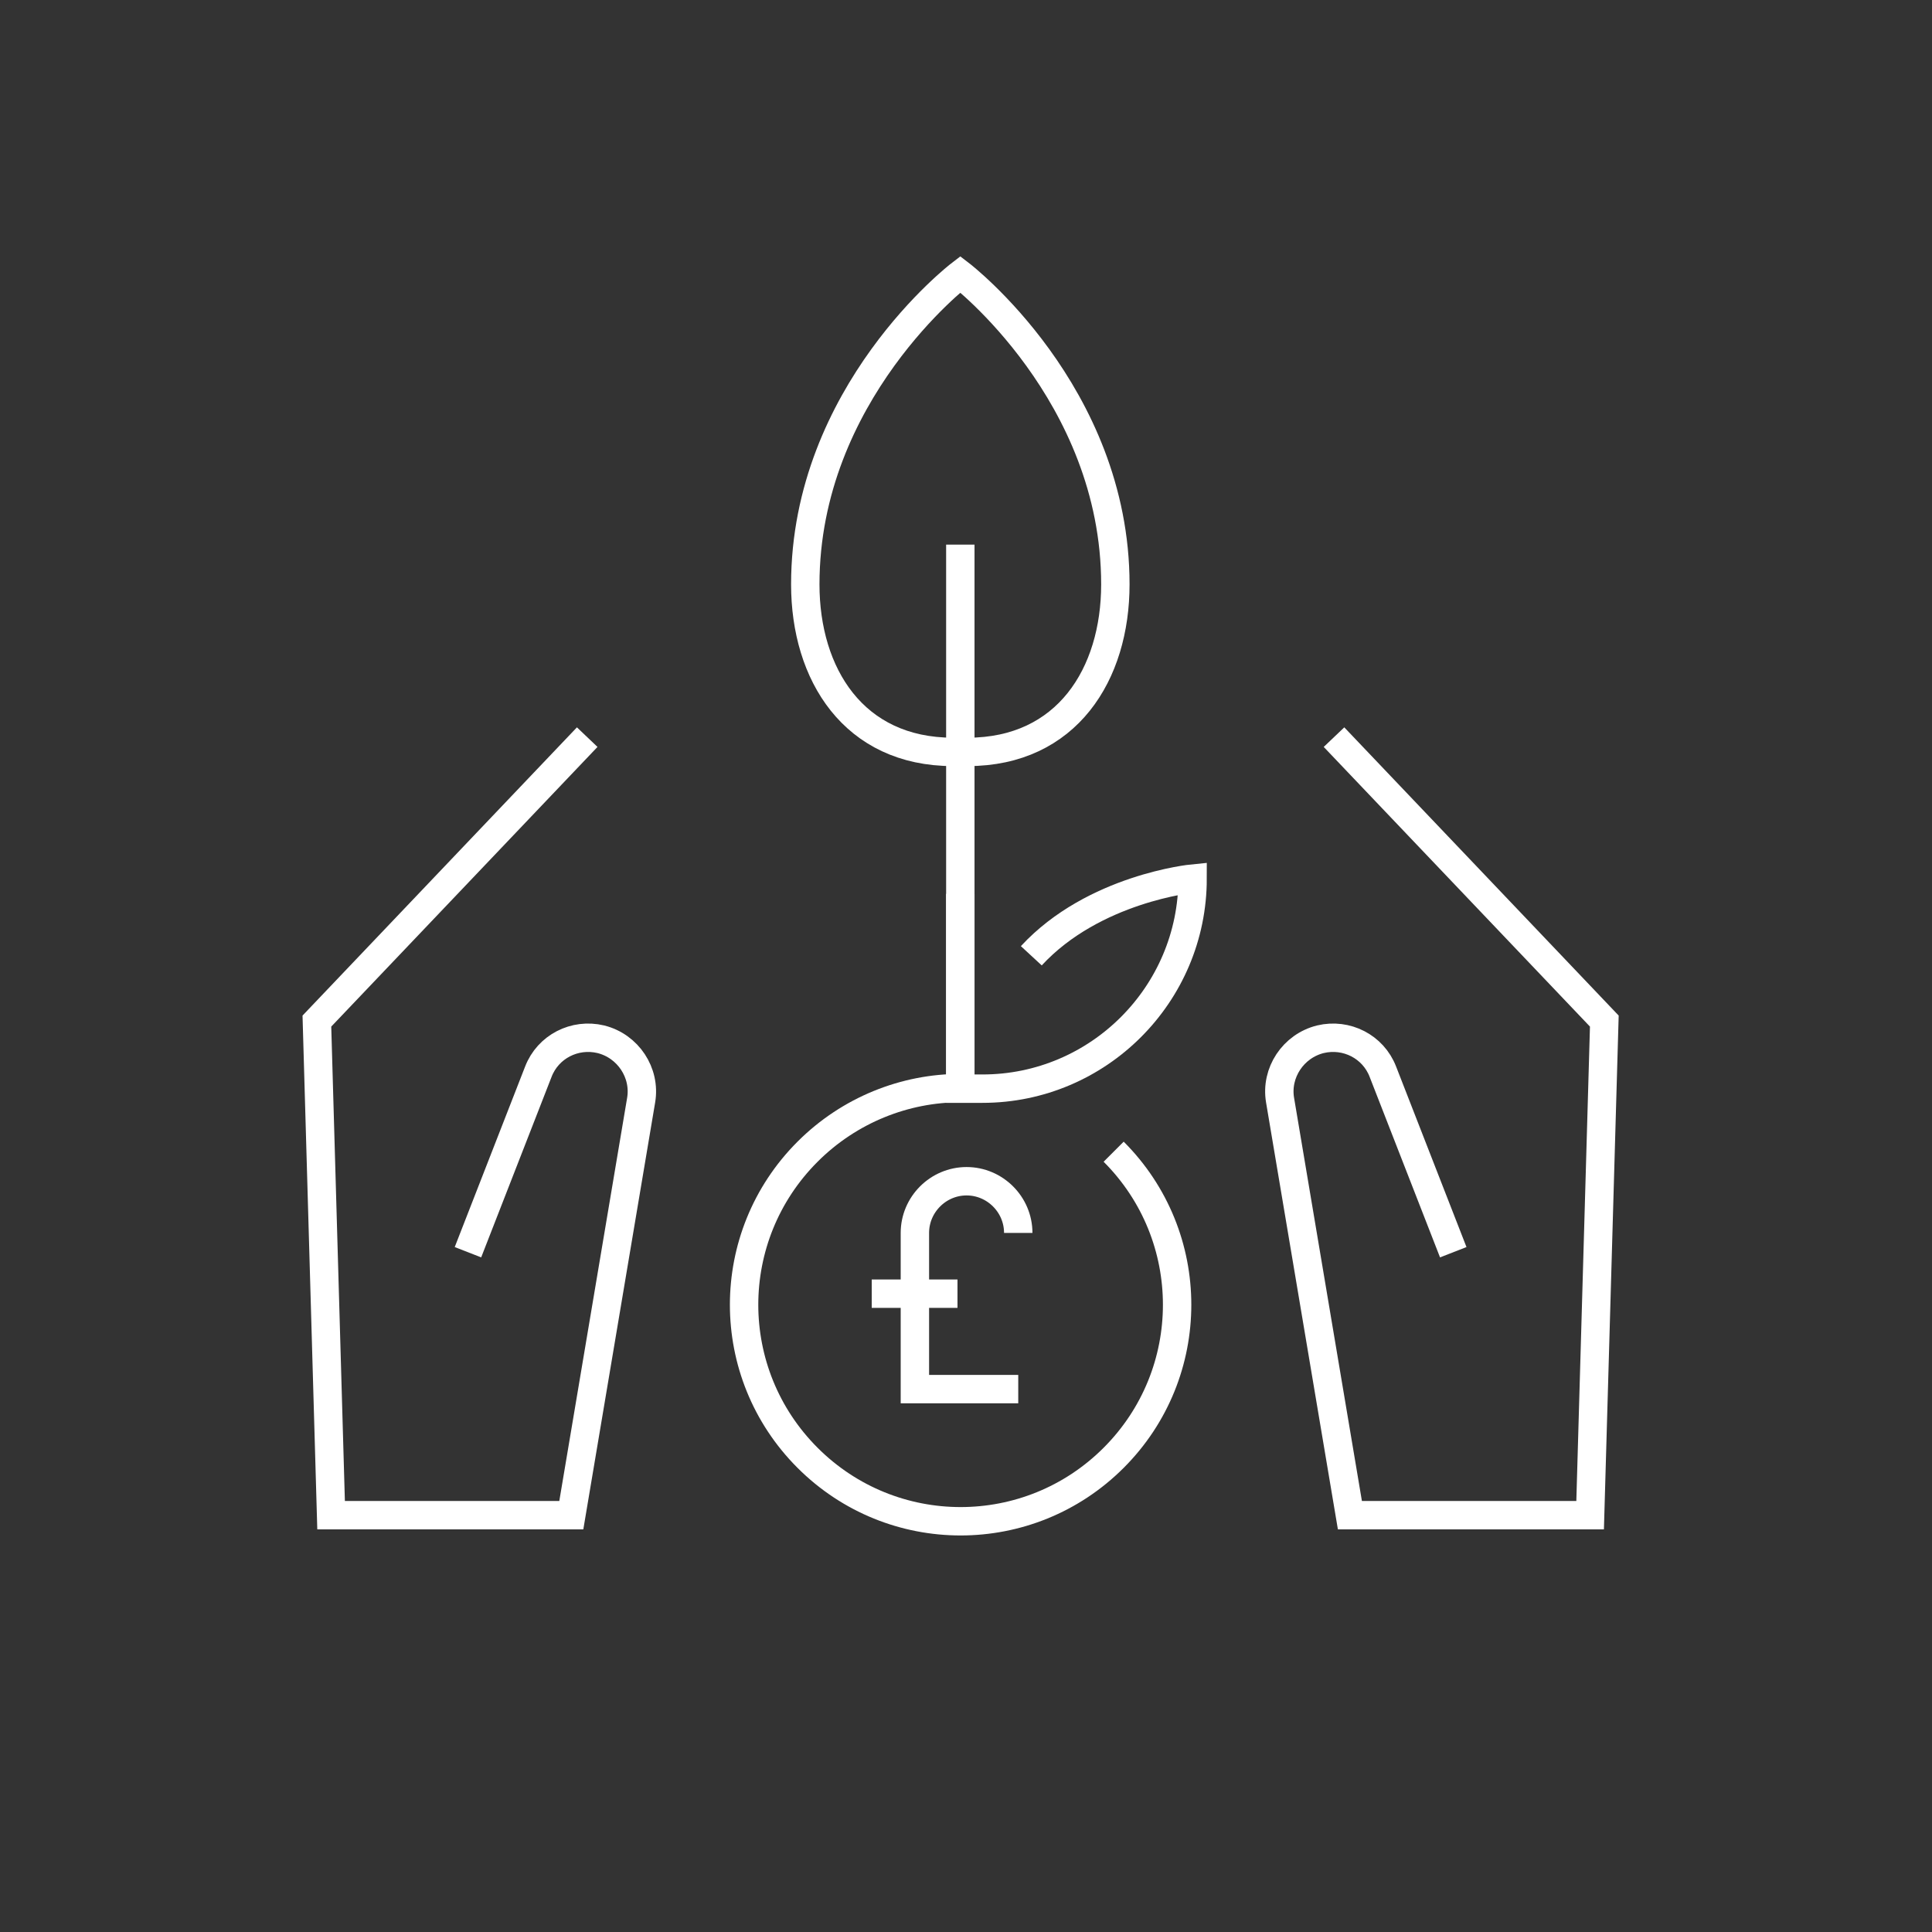 <?xml version="1.0" encoding="UTF-8"?><svg id="Layer_1" xmlns="http://www.w3.org/2000/svg" viewBox="0 0 34.02 34.02"><rect x="0" y="0" width="34.02" height="34.02" fill="#333333" stroke="none"/><defs><style>.cls-1{fill:none;stroke:#fff;stroke-miterlimit:10;stroke-width:.5px;}</style></defs><path class="cls-1" d="M16.92,13.24h.12c1.75,0,2.6-1.37,2.6-2.95,0-3.37-2.73-5.46-2.73-5.46,0,0-2.73,2.09-2.73,5.46,0,1.58.85,2.95,2.6,2.95h.12"/><path class="cls-1" d="M25.59,22.05l-1.24-3.18c-.17-.44-.64-.68-1.1-.57h0c-.48.12-.79.59-.71,1.07l1.23,7.31h4.23l.25-8.7-4.76-5"/><line class="cls-1" x1="15.35" y1="22.78" x2="16.86" y2="22.78"/><path class="cls-1" d="M17.93,21.71c0-.5-.41-.91-.91-.91h0c-.5,0-.91.41-.91.91v2.75h1.82"/><path class="cls-1" d="M19.61,20.28c1.49,1.49,1.49,3.9,0,5.39s-3.9,1.49-5.39,0-1.49-3.9,0-5.39c.74-.74,1.72-1.12,2.69-1.12v-3.42"/><path class="cls-1" d="M16.91,9.59v9.58s.39,0,.39,0c2.04,0,3.7-1.66,3.7-3.7,0,0-1.74.17-2.84,1.36"/><path class="cls-1" d="M8.24,22.05l1.24-3.18c.17-.44.64-.68,1.1-.57h0c.48.12.79.59.71,1.07l-1.23,7.31h-4.23s-.25-8.7-.25-8.7l4.76-5"/></svg>
